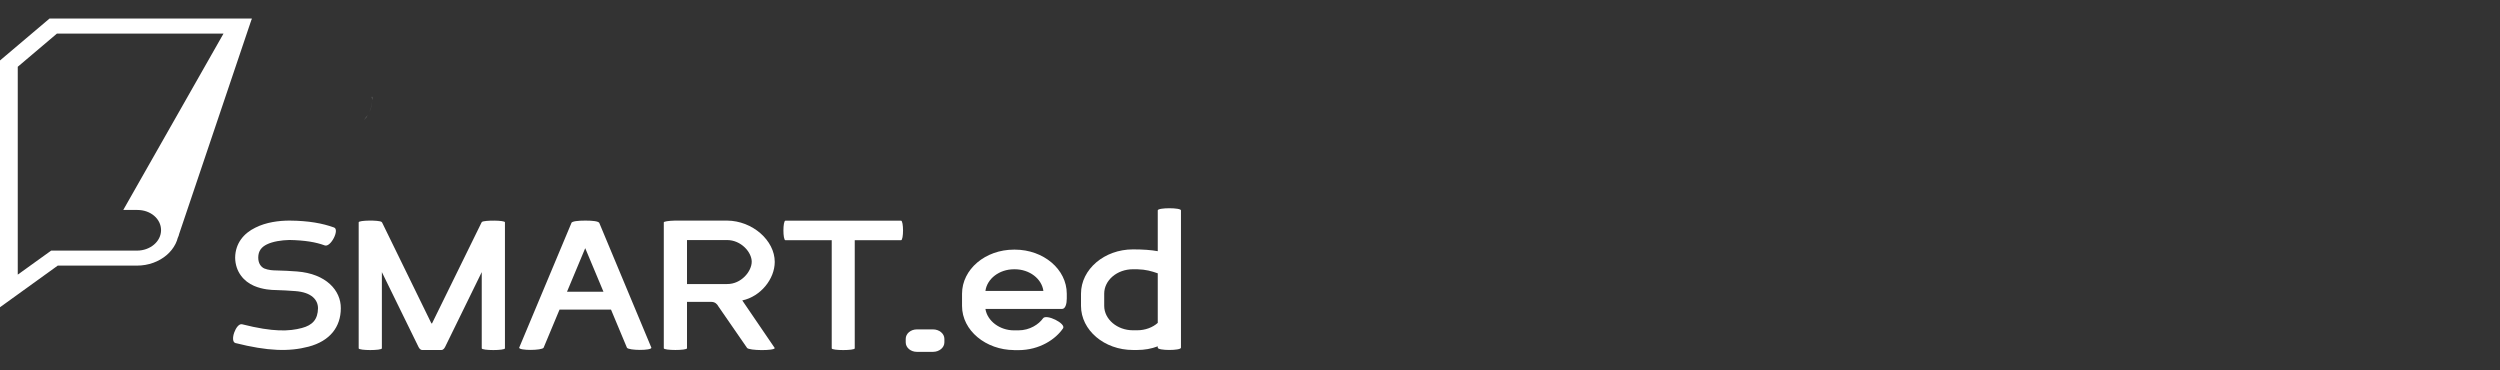 <svg width="135" height="20" viewBox="0 0 135 20" fill="none" xmlns="http://www.w3.org/2000/svg">
<rect x="0" y="0" width="135" height="20" fill="#333333" stroke="none"/>
<path d="M20.082 5.23C20.082 5.29 20.094 5.35 20.094 5.41C20.094 5.64 20.036 5.86 19.943 6.06C20.036 5.85 20.094 5.63 20.094 5.41C20.094 5.35 20.094 5.29 20.094 5.23H20.082Z" fill="white"/>
<path d="M19.862 6.21C19.804 6.31 19.734 6.4 19.642 6.49C19.723 6.4 19.792 6.31 19.862 6.21Z" fill="white"/>
<g clip-path="url(#clip0_604_1633)">
<path d="M0 16.591V3.265L2.676 1H13.595L8.13 10.611C9.027 10.861 9.656 11.566 9.656 12.425C9.656 13.48 8.64 14.343 7.398 14.343H3.119L0 16.591ZM0.959 3.606V14.83L2.763 13.533H7.398C8.114 13.533 8.697 13.038 8.697 12.429C8.697 11.82 8.135 11.338 7.424 11.338H6.656L12.069 1.815H3.073L0.959 3.606Z" fill="white"/>
<path d="M13.6 1L9.604 12.841C9.604 12.841 8.826 11.772 8.785 11.671C8.743 11.57 7.702 10.686 7.702 10.686L12.909 1.53L13.6 1Z" fill="white"/>
<path d="M12.718 18.527C12.383 18.439 12.749 17.427 13.074 17.511C14.77 17.94 15.621 17.892 16.301 17.712C16.884 17.559 17.162 17.239 17.172 16.648C17.172 16.209 16.848 15.785 15.945 15.719C15.724 15.701 15.105 15.662 14.873 15.662C14.703 15.662 14.193 15.644 13.713 15.434C13.177 15.206 12.708 14.685 12.698 13.914C12.708 13.134 13.167 12.595 13.79 12.293C14.368 12 15.064 11.912 15.636 11.912C16.672 11.921 17.404 12.057 18.038 12.284C18.353 12.398 17.858 13.367 17.538 13.253C17.049 13.073 16.476 12.977 15.631 12.959C15.193 12.968 14.729 13.042 14.414 13.196C14.136 13.331 13.945 13.537 13.945 13.91C13.945 14.243 14.11 14.422 14.27 14.497C14.492 14.589 14.76 14.602 14.873 14.602C15.162 14.602 15.822 14.641 16.038 14.659C17.611 14.781 18.41 15.684 18.404 16.643C18.404 17.66 17.812 18.417 16.662 18.72C15.61 18.996 14.461 18.965 12.708 18.523" fill="white"/>
<path d="M19.369 12.004C19.369 11.89 20.467 11.881 20.601 11.982C20.601 11.982 20.611 11.992 20.632 12.013L23.282 17.436L23.302 17.462C23.302 17.462 23.323 17.48 23.333 17.462L23.343 17.436L26.004 12.013C26.004 12.013 26.014 11.995 26.029 11.982C26.163 11.886 27.267 11.89 27.267 12.004V18.811C27.267 18.934 26.014 18.934 26.014 18.811V14.694L24.039 18.728C24.019 18.759 23.962 18.899 23.838 18.899H22.797C22.673 18.899 22.616 18.759 22.596 18.728L20.621 14.694V18.811C20.621 18.934 19.369 18.934 19.369 18.811V12.004Z" fill="white"/>
<path d="M30.855 12.035C30.901 11.947 31.21 11.912 31.613 11.912C32.015 11.912 32.303 11.947 32.36 12.035L35.175 18.777C35.175 18.939 33.948 18.93 33.855 18.777L32.994 16.718H30.215L29.355 18.777C29.262 18.93 28.035 18.939 28.035 18.777L30.86 12.035H30.855ZM30.618 15.754H32.587L31.602 13.402L30.618 15.754Z" fill="white"/>
<path d="M38.779 16.52C38.722 16.424 38.614 16.302 38.418 16.302H37.098V18.807C37.098 18.93 35.845 18.93 35.845 18.807V12.008C35.845 11.96 36.103 11.921 36.448 11.912H39.263C40.634 11.921 41.836 12.985 41.836 14.142C41.836 15.062 41.078 16.012 40.083 16.223L41.836 18.794C41.836 18.947 40.438 18.939 40.34 18.785L38.779 16.525V16.52ZM37.098 12.963V15.338H39.263C40.031 15.347 40.593 14.646 40.593 14.133C40.593 13.621 40.021 12.963 39.263 12.963H37.098Z" fill="white"/>
<path d="M44.913 12.972H42.413C42.269 12.972 42.269 11.916 42.413 11.916H48.656C48.8 11.916 48.8 12.972 48.656 12.972H46.156V18.812C46.156 18.934 44.913 18.934 44.913 18.812V12.972Z" fill="white"/>
<path d="M48.909 18.299C48.909 18.014 49.177 17.787 49.512 17.787H50.383C50.718 17.787 50.997 18.014 50.997 18.299V18.488C50.997 18.772 50.718 19 50.383 19H49.512C49.177 19 48.909 18.772 48.909 18.488V18.299Z" fill="white"/>
<path d="M54.755 18.904C53.249 18.895 51.95 17.857 51.95 16.521V15.864C51.95 14.545 53.203 13.48 54.755 13.48H54.801C56.353 13.48 57.606 14.545 57.606 15.864V16.122C57.606 16.389 57.539 16.683 57.348 16.683H53.213C53.316 17.335 53.987 17.839 54.755 17.839H54.992C55.616 17.839 56.1 17.506 56.322 17.191C56.492 16.937 57.575 17.467 57.405 17.73C57.013 18.308 56.152 18.908 54.982 18.908H54.75L54.755 18.904ZM54.755 14.541C53.961 14.541 53.301 15.053 53.213 15.71H56.343C56.255 15.053 55.595 14.541 54.801 14.541H54.755Z" fill="white"/>
<path d="M58.374 15.859C58.374 14.54 59.637 13.467 61.178 13.467C61.735 13.467 62.148 13.498 62.519 13.564V11.36C62.519 11.207 63.772 11.207 63.772 11.36V18.776C63.772 18.939 62.519 18.939 62.519 18.776V18.702C62.173 18.834 61.802 18.899 61.41 18.899H61.178C59.637 18.899 58.374 17.835 58.374 16.516V15.859ZM62.519 14.759C62.163 14.637 61.885 14.554 61.41 14.54H61.178C60.328 14.54 59.627 15.127 59.627 15.859V16.516C59.627 17.239 60.328 17.835 61.178 17.835H61.41C61.843 17.835 62.246 17.681 62.519 17.436V14.759Z" fill="white"/>
</g>
<defs>
<clipPath id="clip0_604_1633">
<rect width="63.772" height="18" fill="white" transform="translate(0 1)"/>
</clipPath>
</defs>
</svg>
